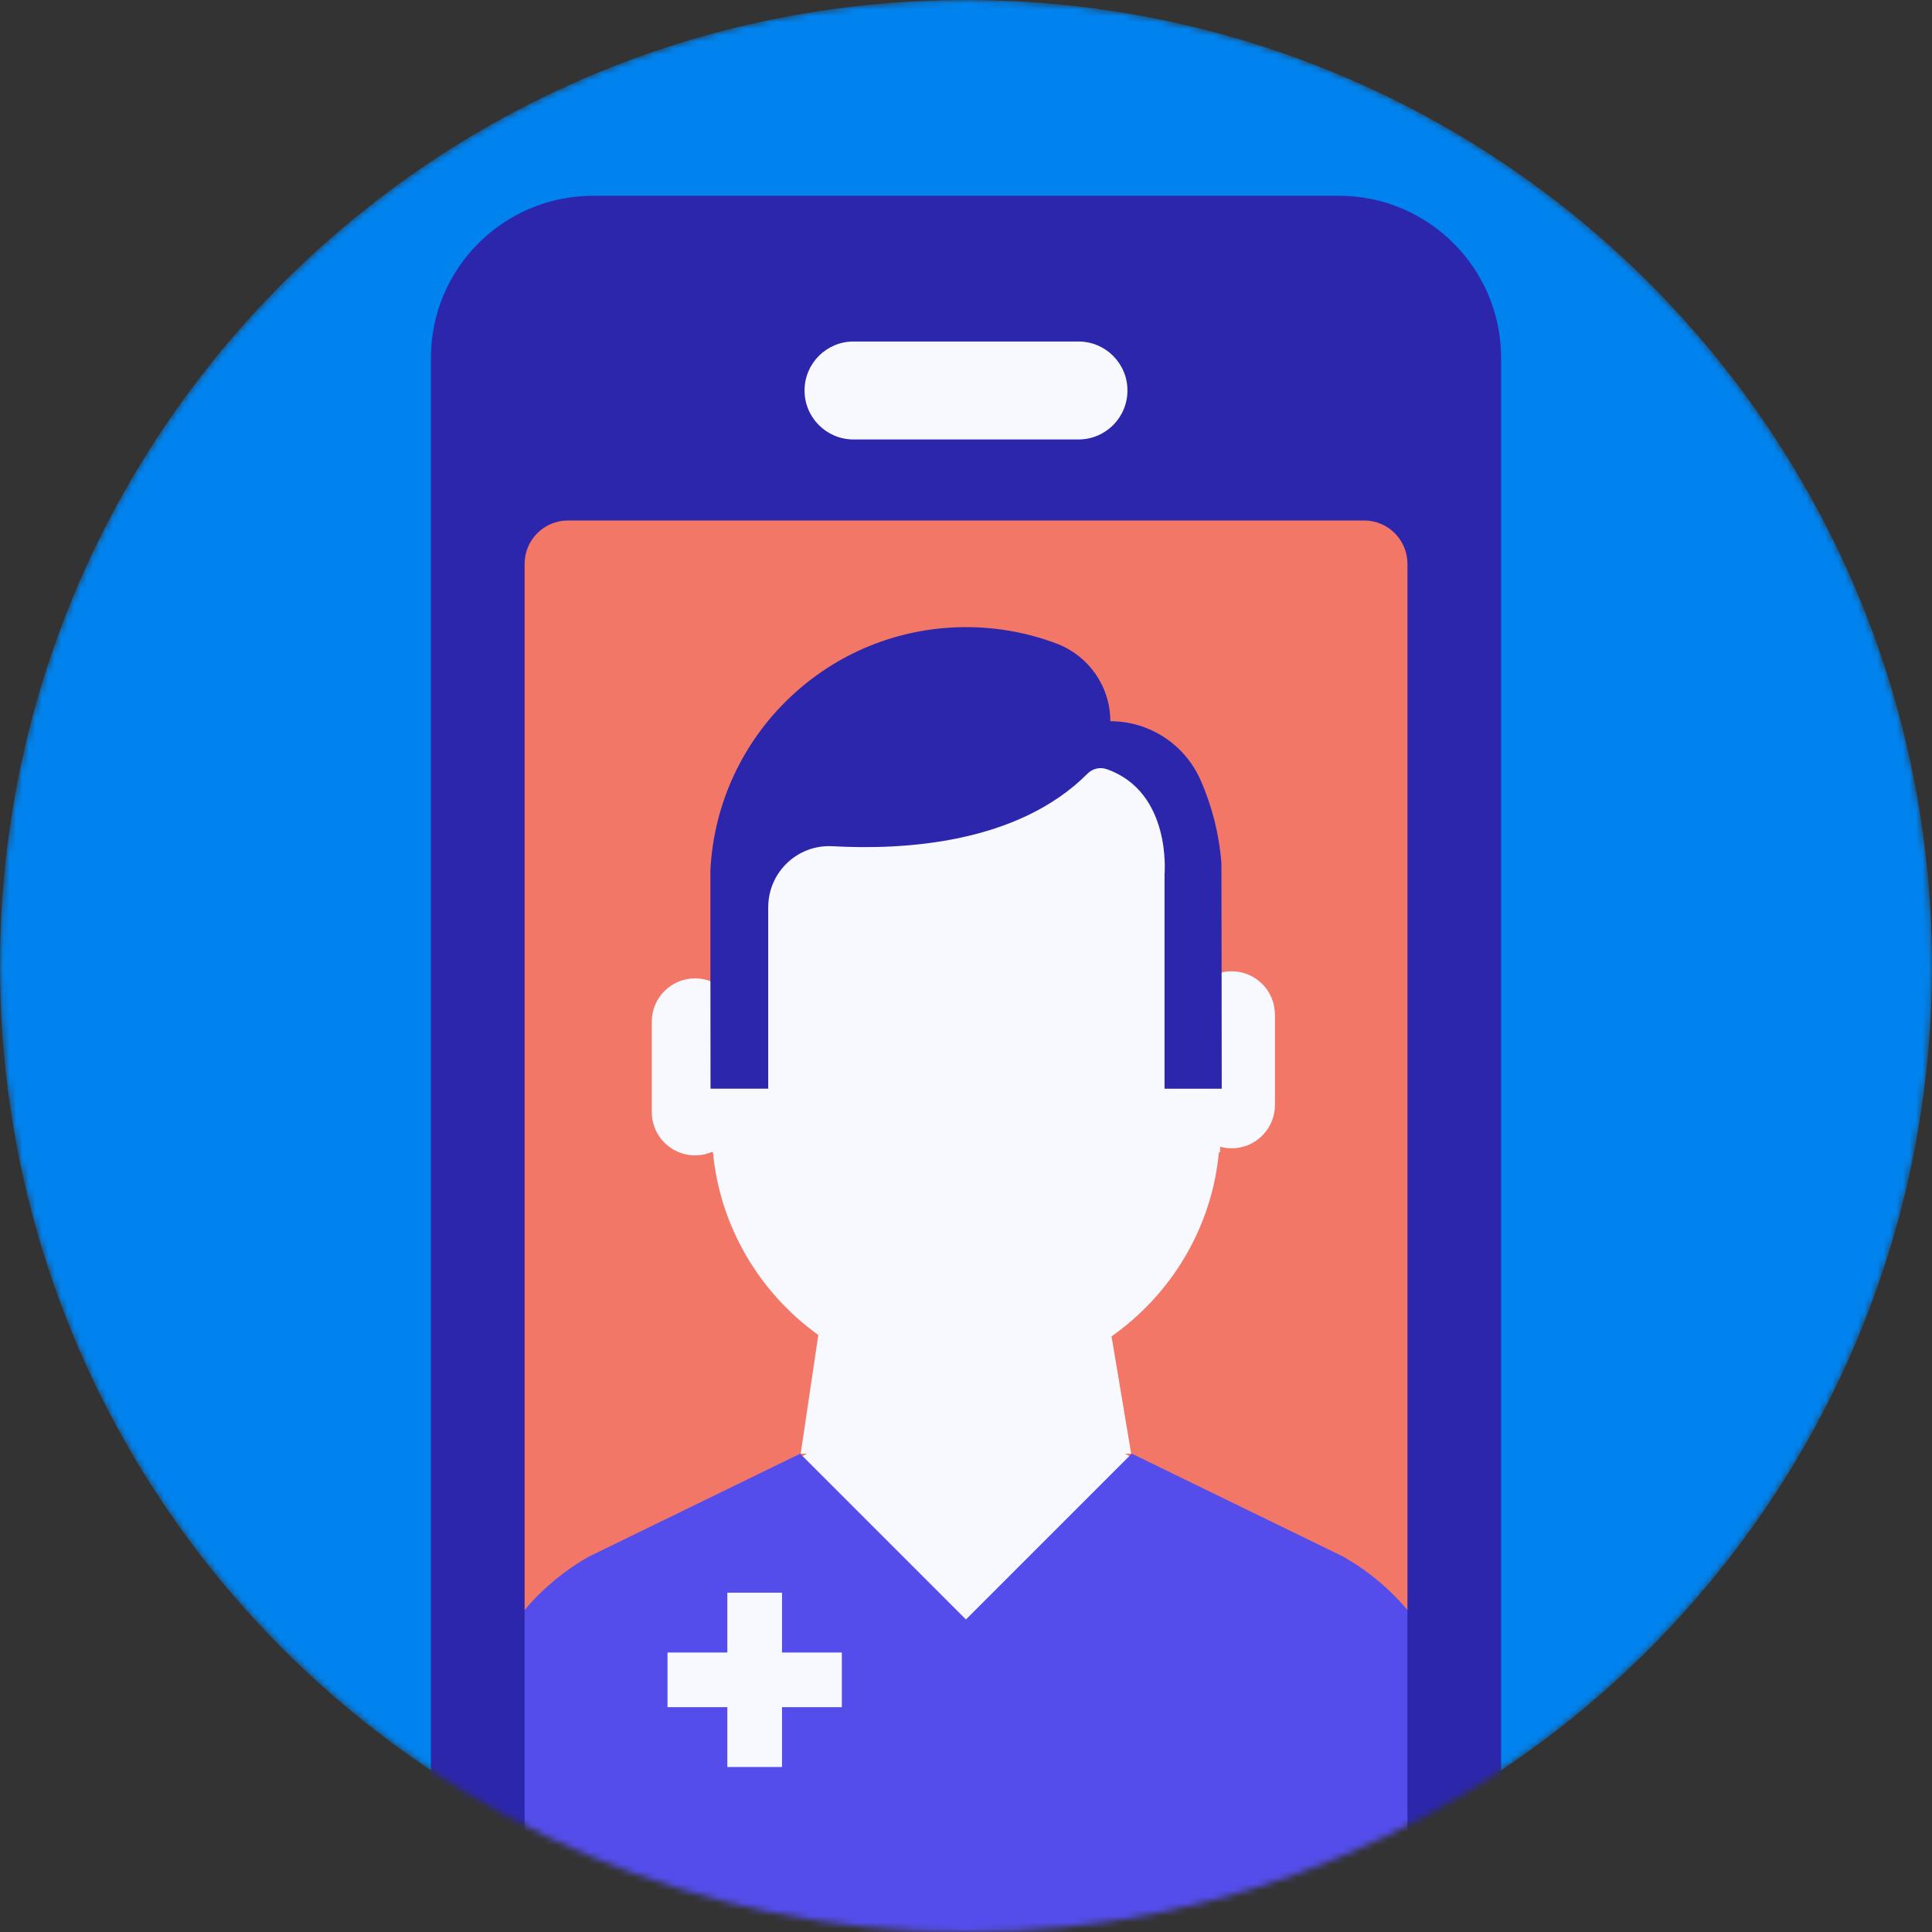 <svg width="300" height="300" viewBox="0 0 300 300" fill="none" xmlns="http://www.w3.org/2000/svg">
<rect x="0" y="0" width="300" height="300" fill="#333333" stroke="none"/>
<g clip-path="url(#clip0_518_5479)">
<mask id="mask0_518_5479" style="mask-type:luminance" maskUnits="userSpaceOnUse" x="0" y="0" width="300" height="300">
<path d="M150 300C232.84 300 300 232.84 300 150C300 67.16 232.84 0 150 0C67.16 0 0 67.16 0 150C0 232.84 67.16 300 150 300Z" fill="white"/>
</mask>
<g mask="url(#mask0_518_5479)">
<path d="M150 300C232.84 300 300 232.84 300 150C300 67.16 232.84 0 150 0C67.16 0 0 67.16 0 150C0 232.84 67.16 300 150 300Z" fill="#0083EF"/>
<path d="M225.04 47.09H73.58V300H225.03V47.09H225.04Z" fill="#F27766"/>
<path d="M216.88 285.38C216.87 248.45 174.25 218.51 149.99 218.51C125.73 218.51 83.11 248.45 83.1 285.38H216.89H216.88Z" fill="#F8F8FF"/>
<path d="M175.73 225.73L149.99 251.47L124.25 225.73L91.42 241.72C79.84 248.31 72.7 260.61 72.7 273.93V300.01H227.31V273.93C227.31 260.61 220.16 248.31 208.59 241.72L175.76 225.73H175.74H175.73Z" fill="#544DEB"/>
<path d="M189.46 149.4H189.45V145.45C189.45 123.75 171.69 105.99 149.99 105.99C128.29 105.99 111.98 122.34 110.63 142.84V178.92C110.63 178.92 110.68 178.94 110.71 178.95C111.81 190.57 118 200.77 127.02 207.26C127.05 207.29 127.07 207.32 127.06 207.36L124.33 225.73H175.65L172.6 207.51C181.81 201.03 188.16 190.72 189.27 178.94C189.33 178.92 189.39 178.9 189.46 178.88V149.4Z" fill="#F8F8FF"/>
<path d="M114.65 158.64C114.65 154.93 111.64 151.92 107.93 151.92C104.22 151.92 101.21 154.93 101.21 158.64V172.69C101.21 176.4 104.22 179.41 107.93 179.41C111.64 179.41 114.65 176.4 114.65 172.69V158.64Z" fill="#F8F8FF"/>
<path d="M197.97 157.54C197.97 153.83 194.96 150.82 191.25 150.82C187.54 150.82 184.53 153.83 184.53 157.54V171.59C184.53 175.3 187.54 178.31 191.25 178.31C194.96 178.31 197.97 175.3 197.97 171.59V157.54Z" fill="#F8F8FF"/>
<path d="M119.29 169.07V140.87C119.29 135.44 123.84 131.1 129.27 131.4C140.33 132.02 158.04 131.01 168.88 120.12C169.66 119.34 170.8 119.07 171.84 119.43C181.98 122.98 180.83 135.75 180.83 135.75V169.06H189.71C189.7 163.07 189.68 134.18 189.66 134.07C189.31 129.5 188.19 125.14 186.42 121.13C183.97 115.58 178.48 111.99 172.41 111.99C172.41 106.6 169.05 101.8 164 99.91C159.65 98.28 154.94 97.38 150.02 97.38C128.72 97.38 111.36 114.12 110.31 135.15C110.31 135.22 110.31 163.59 110.33 169.05H119.31L119.29 169.07Z" fill="#2C26AC"/>
<path d="M130.72 256.6H121.43V247.31H112.94V256.6H103.65V265.09H112.94V274.38H121.43V265.09H130.72V256.6Z" fill="#F8F8FF"/>
<path d="M81.46 300V87.55C81.46 83.84 84.47 80.82 88.19 80.82H211.82C215.53 80.82 218.55 83.83 218.55 87.55V300M233.09 300V55.59C233.09 41.68 221.81 30.4 207.9 30.4H92.1C78.19 30.4 66.91 41.68 66.91 55.59V300H233.1H233.09Z" fill="#2C26AC"/>
<path d="M167.47 53.03H132.53C128.333 53.03 124.93 56.432 124.93 60.63V60.64C124.93 64.837 128.333 68.24 132.53 68.24H167.47C171.668 68.24 175.07 64.837 175.07 60.64V60.63C175.07 56.432 171.668 53.03 167.47 53.03Z" fill="#F8F8FF"/>
</g>
</g>
<defs>
<clipPath id="clip0_518_5479">
<rect width="300" height="300" fill="white"/>
</clipPath>
</defs>
</svg>
